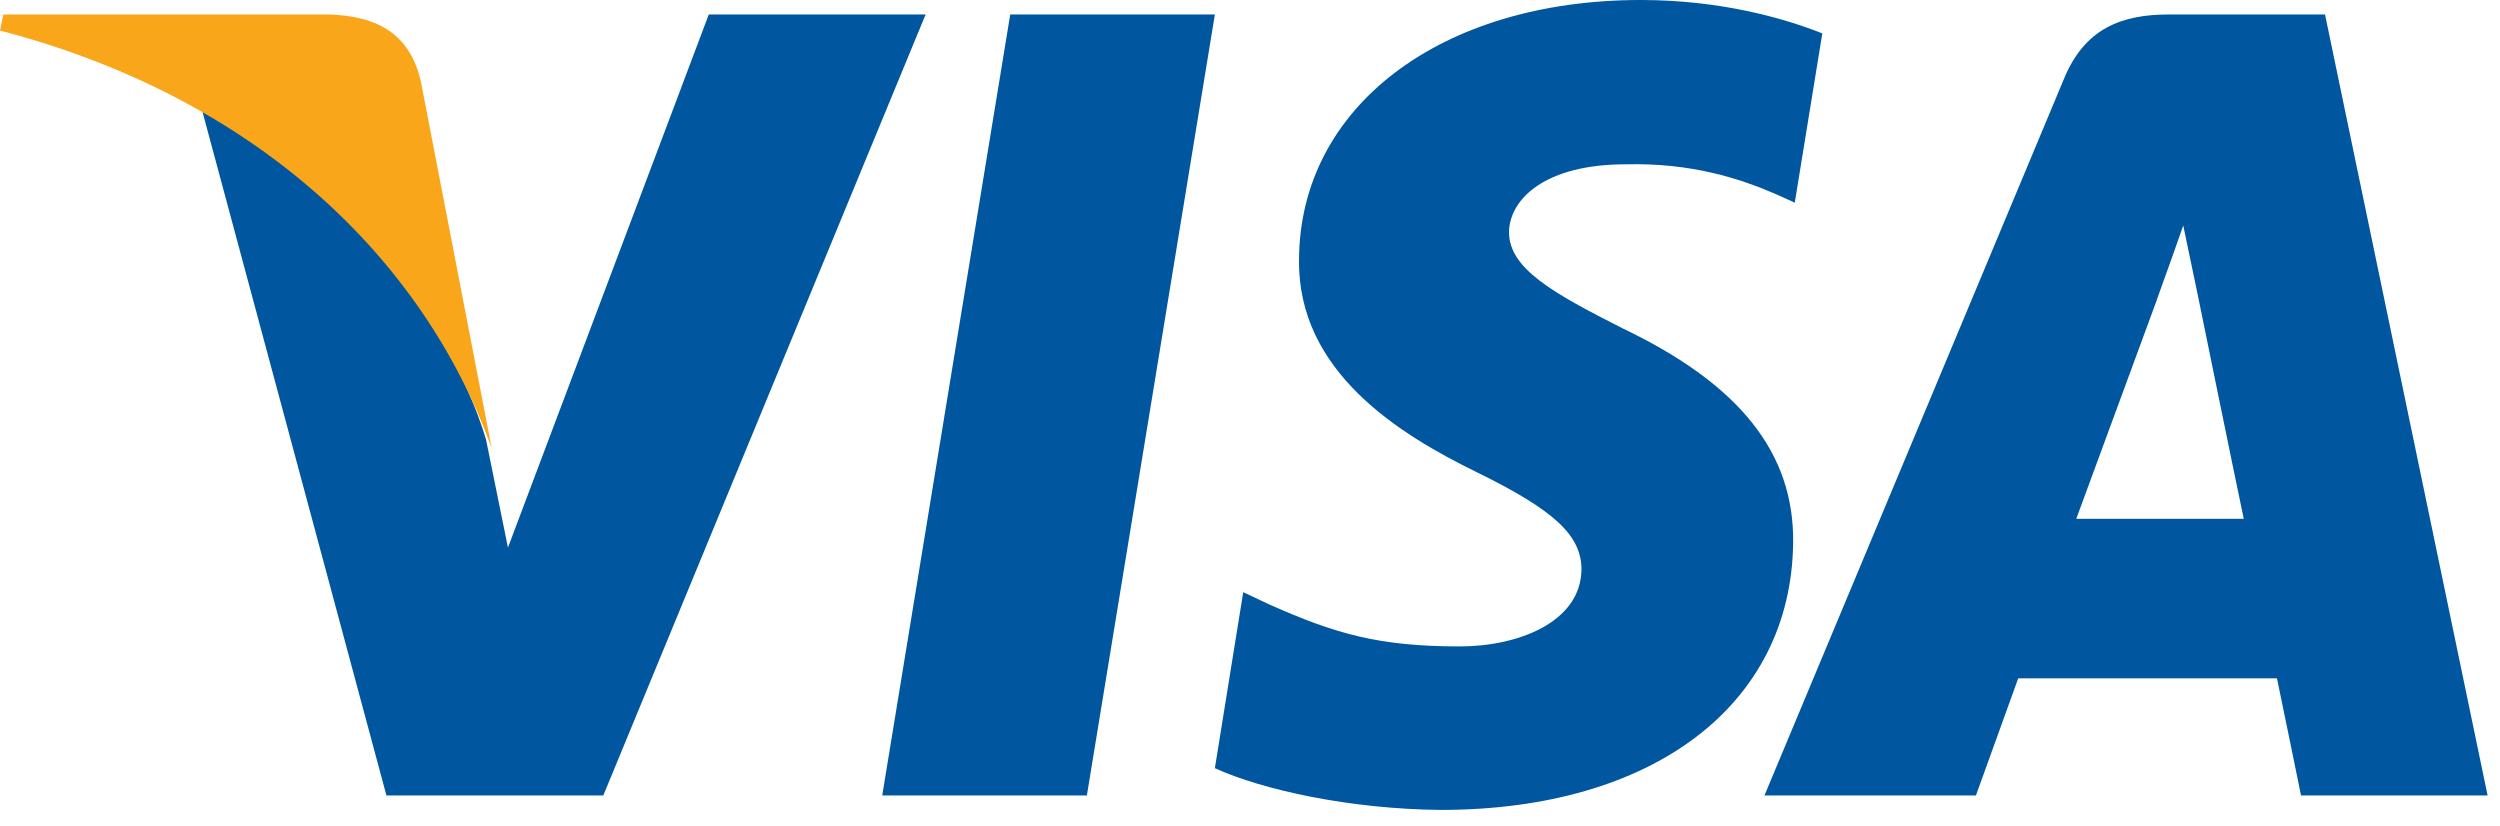 <svg xmlns="http://www.w3.org/2000/svg" width="121" height="40" viewBox="0 0 121 40">
    <g fill="none" fill-rule="evenodd">
        <g fill-rule="nonzero">
            <g>
                <g>
                    <g>
                        <g>
                            <g>
                                <path fill="#00579F" d="M52.605 38.5L42.7 38.5 48.895.7 58.8.7zM88.2 1.616C86.267.848 83.2 0 79.41 0c-9.68 0-16.495 5.167-16.537 12.554-.08 5.45 4.88 8.478 8.59 10.295 3.792 1.857 5.08 3.069 5.08 4.724-.038 2.542-3.063 3.714-5.885 3.714-3.913 0-6.01-.604-9.196-2.018l-1.29-.607L58.8 37.18c2.299 1.049 6.534 1.98 10.93 2.02 10.284 0 16.98-5.087 17.059-12.96.039-4.319-2.58-7.629-8.227-10.334-3.428-1.736-5.527-2.907-5.527-4.683.04-1.615 1.775-3.27 5.645-3.27 3.186-.08 5.527.686 7.3 1.454l.887.403L88.2 1.616zM100.491 25.11c.803-2.172 3.894-10.577 3.894-10.577-.04.08.802-2.212 1.284-3.62l.681 3.258s1.847 9.048 2.248 10.938h-8.107zM112.531.7h-7.545c-2.326 0-4.094.683-5.098 3.136L85.4 38.5h10.235l2.047-5.67h12.523c.28 1.327 1.164 5.67 1.164 5.67h9.031L112.531.7zM34.305.7l-9.72 25.803-1.063-5.233C21.725 15.232 16.09 8.671 9.8 5.41L18.703 38.5H29.2L44.8.7H34.305z" transform="translate(-1175 -5429) translate(0 1995) translate(48 200) translate(1029 3175) translate(1 2) translate(97 57)"/>
                                <path fill="#FAA61A" d="M15.934.7H.161L0 1.48C12.304 4.686 20.452 12.413 23.8 21.7L20.371 3.947C19.807 1.48 18.071.781 15.934.7z" transform="translate(-1175 -5429) translate(0 1995) translate(48 200) translate(1029 3175) translate(1 2) translate(97 57)"/>
                            </g>
                        </g>
                    </g>
                </g>
            </g>
        </g>
    </g>
</svg>
